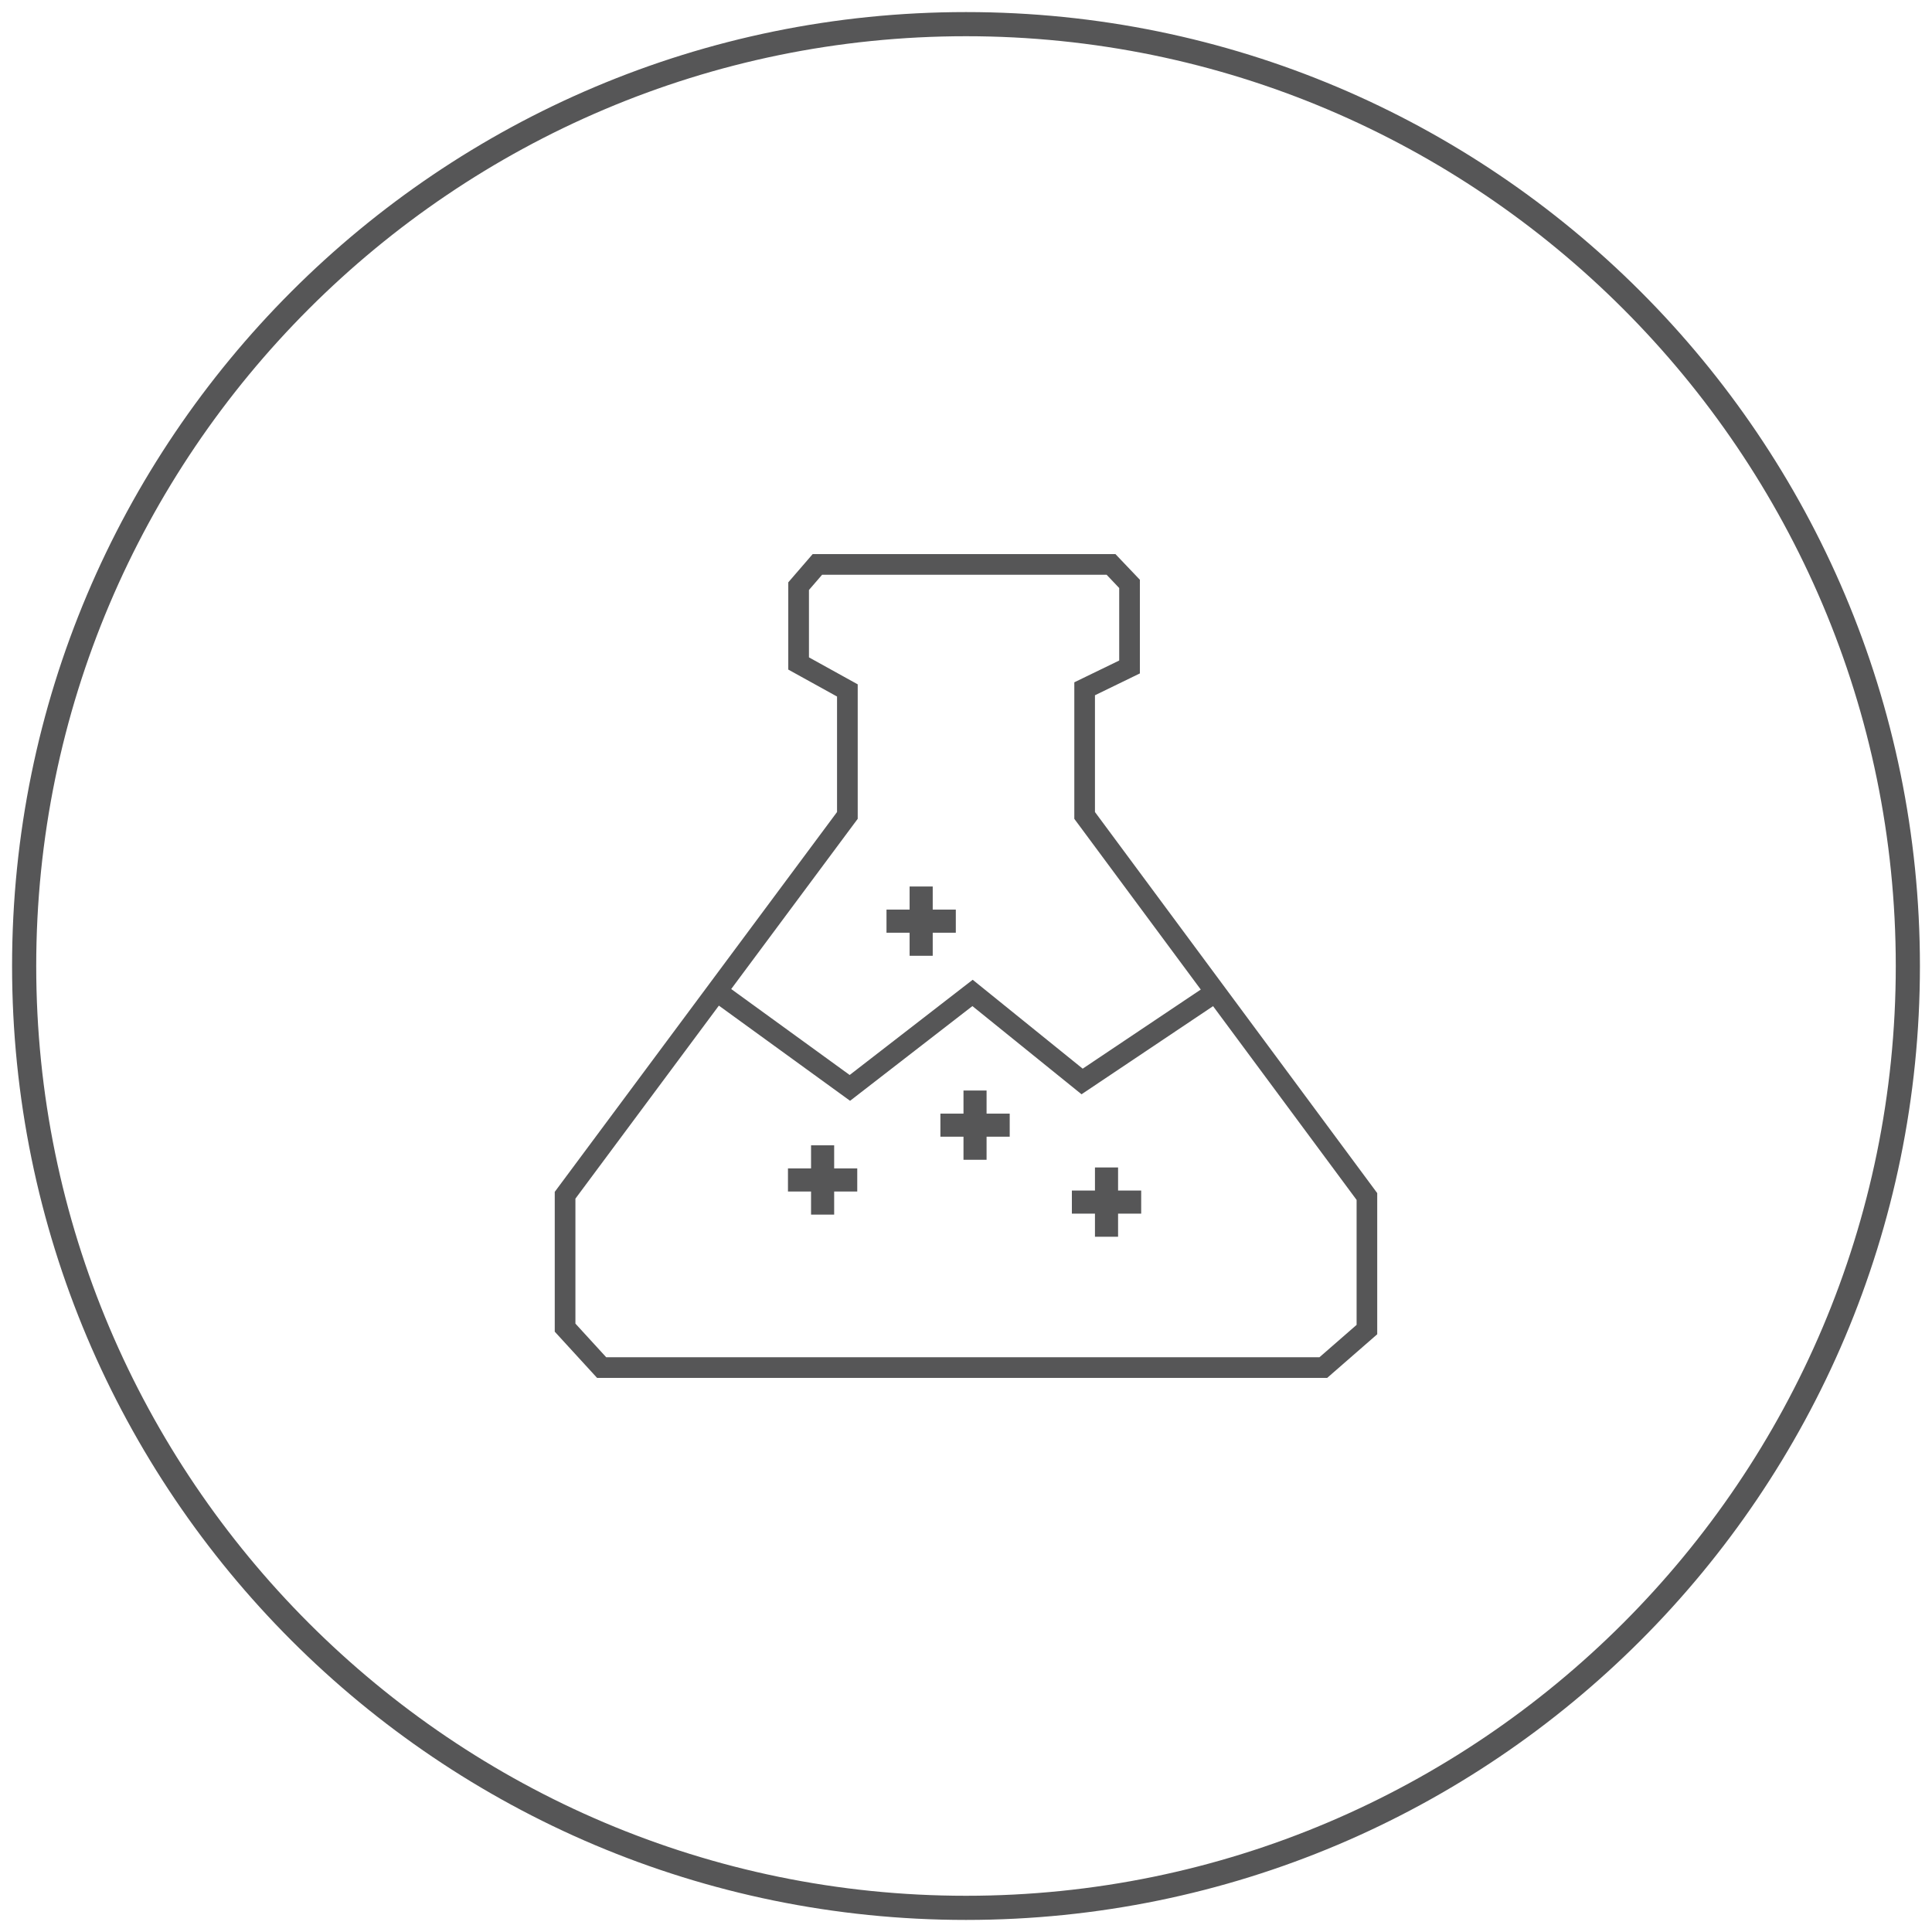 <?xml version="1.0" encoding="UTF-8"?>
<!-- Generator: Adobe Illustrator 16.0.0, SVG Export Plug-In . SVG Version: 6.00 Build 0)  -->
<!DOCTYPE svg PUBLIC "-//W3C//DTD SVG 1.1//EN" "http://www.w3.org/Graphics/SVG/1.1/DTD/svg11.dtd">
<svg version="1.1" id="Layer_1" xmlns="http://www.w3.org/2000/svg" xmlns:xlink="http://www.w3.org/1999/xlink" x="0px" y="0px" width="80px" height="80px" viewBox="0 0 80 80" enable-background="new 0 0 80 80" xml:space="preserve">
<g>
	<path fill="#565657" d="M40,1.5c21.229,0,38.5,17.271,38.5,38.5c0,21.229-17.271,38.5-38.5,38.5C18.771,78.5,1.5,61.229,1.5,40   C1.5,18.771,18.771,1.5,40,1.5 M40,0.5C18.185,0.5,0.5,18.185,0.5,40S18.185,79.5,40,79.5S79.5,61.815,79.5,40S61.815,0.5,40,0.5   L40,0.5z"/>
</g>
<g>
	<path fill="#565657" d="M45.823,23.8l0.521,0.549v3.002l-1.377,0.668l-0.482,0.234v0.536v4.835v0.283l0.168,0.226l11.521,15.553   v5.174L54.637,56.2H25.101l-1.274-1.392v-5.175l11.52-15.5l0.169-0.227v-0.283v-4.782v-0.504l-0.441-0.244l-1.578-0.873v-2.79   l0.545-0.631H45.823 M46.189,22.945H33.65l-1.009,1.168v3.613l2.019,1.116v4.782L22.971,49.352v5.79l1.753,1.914h30.231   l2.073-1.807v-5.845L45.34,33.624v-4.835l1.86-0.904v-3.878L46.189,22.945L46.189,22.945z"/>
	<g>
		<polygon fill="#565657" points="35.2,45.582 29.521,41.462 30.023,40.769 35.183,44.513 40.277,40.57 44.832,44.251     49.884,40.866 50.359,41.577 44.784,45.312 40.265,41.66   "/>
	</g>
	<polygon fill="#565657" points="35.497,48.381 34.541,48.381 34.541,47.425 33.584,47.425 33.584,48.381 32.628,48.381    32.628,49.338 33.584,49.338 33.584,50.294 34.541,50.294 34.541,49.338 35.497,49.338  "/>
	<polygon fill="#565657" points="47.254,49.298 46.297,49.298 46.297,48.342 45.34,48.342 45.34,49.298 44.384,49.298    44.384,50.254 45.34,50.254 45.34,51.211 46.297,51.211 46.297,50.254 47.254,50.254  "/>
	<polygon fill="#565657" points="41.81,46.113 40.852,46.113 40.852,45.156 39.896,45.156 39.896,46.113 38.94,46.113 38.94,47.068    39.896,47.068 39.896,48.024 40.852,48.024 40.852,47.068 41.81,47.068  "/>
	<polygon fill="#565657" points="39.578,37.665 38.622,37.665 38.622,36.708 37.665,36.708 37.665,37.665 36.708,37.665    36.708,38.622 37.665,38.622 37.665,39.577 38.622,39.577 38.622,38.622 39.578,38.622  "/>
</g>
</svg>